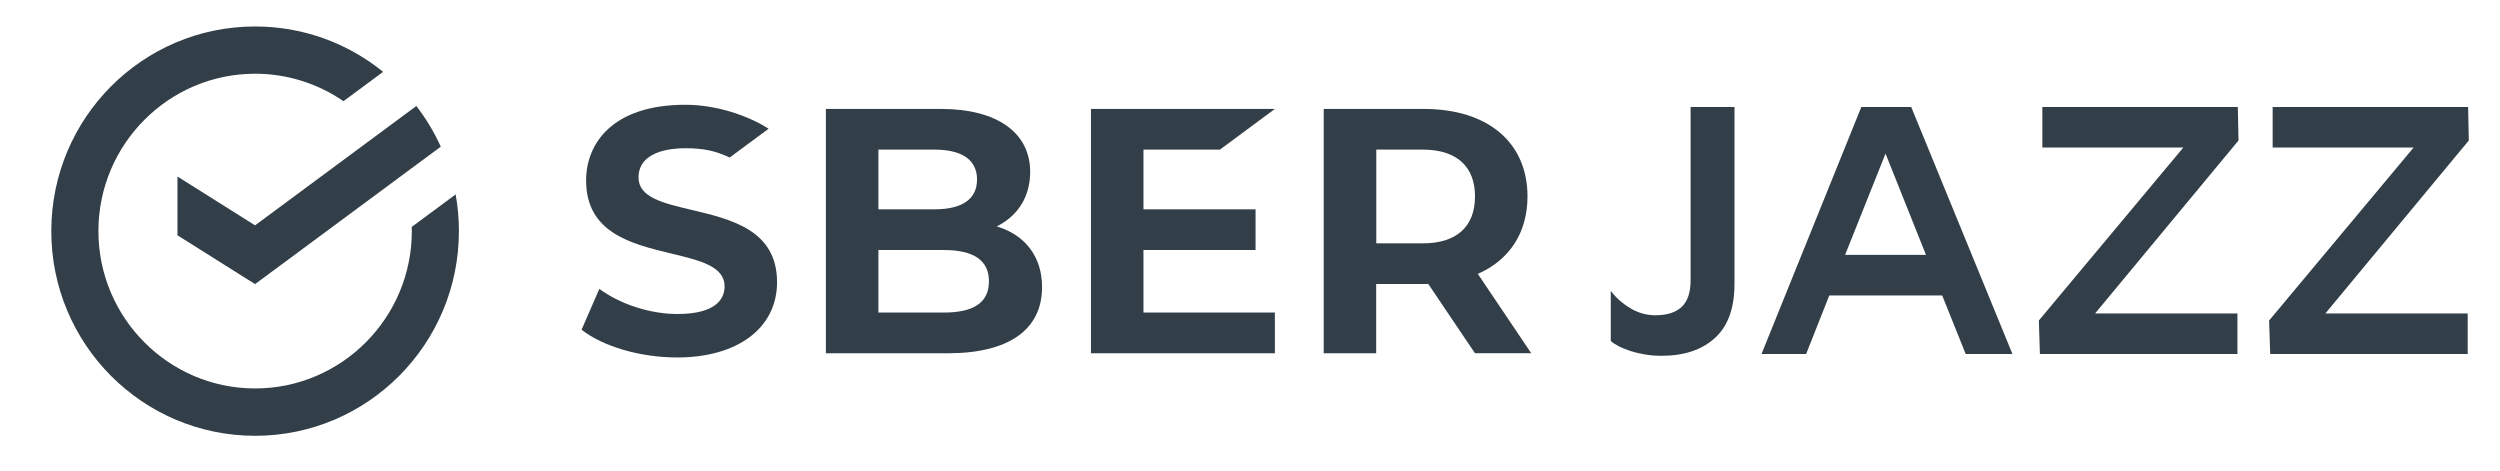<svg width="85" height="16" viewBox="0 0 85 16" fill="none" xmlns="http://www.w3.org/2000/svg">
<g clip-path="url(#clip0_310_1642)">
<path d="M58.973 9.649C58.973 10.472 58.753 11.087 58.309 11.49C57.868 11.894 57.261 12.097 56.487 12.097C56.304 12.097 56.125 12.084 55.949 12.055C55.773 12.027 55.611 11.989 55.46 11.942C55.309 11.894 55.172 11.84 55.053 11.78C54.934 11.72 54.837 11.659 54.766 11.594V9.89C54.942 10.122 55.163 10.319 55.43 10.479C55.697 10.639 55.981 10.719 56.285 10.719C56.675 10.719 56.972 10.625 57.174 10.437C57.377 10.249 57.48 9.947 57.48 9.53V3.638H58.973V9.649Z" fill="#333F48"/>
<path d="M68.424 12.037H66.834L66.034 10.045H62.196L61.408 12.037H59.891L63.285 3.637H64.981L68.424 12.037ZM65.483 8.665L64.108 5.222L62.734 8.665H65.483Z" fill="#333F48"/>
<path d="M76.086 3.637L76.109 4.777L71.233 10.657H76.073V12.037H69.357L69.321 10.897L74.232 5.017H69.44V3.637H76.086Z" fill="#333F48"/>
<path d="M83.916 3.637L83.939 4.777L79.063 10.657H83.902V12.037H77.187L77.15 10.897L82.062 5.017H77.27V3.637H83.916Z" fill="#333F48"/>
<path d="M15.603 7.857C15.603 7.432 15.565 7.015 15.492 6.61L14 7.714C14.002 7.76 14.002 7.809 14.002 7.857C14.002 10.807 11.611 13.207 8.674 13.207C5.736 13.207 3.346 10.807 3.346 7.857C3.346 4.907 5.736 2.507 8.674 2.507C9.787 2.507 10.821 2.852 11.678 3.44L13.026 2.443C11.836 1.478 10.322 0.9 8.674 0.9C4.846 0.9 1.744 4.015 1.744 7.859C1.744 11.702 4.846 14.817 8.674 14.817C12.501 14.817 15.603 11.7 15.603 7.857Z" fill="#333F48"/>
<path d="M14.156 3.604C14.483 4.029 14.763 4.492 14.986 4.987L8.672 9.66L6.034 8V6.002L8.672 7.662L14.156 3.604Z" fill="#333F48"/>
<path d="M23.497 7.132C22.538 6.906 21.71 6.709 21.71 6.037C21.71 5.137 22.814 5.04 23.288 5.04C23.946 5.04 24.321 5.132 24.81 5.355C25.048 5.179 26.133 4.377 26.133 4.377C25.418 3.92 24.344 3.562 23.302 3.562C20.814 3.562 19.927 4.89 19.927 6.134C19.927 7.924 21.477 8.297 22.845 8.626C23.806 8.857 24.636 9.056 24.636 9.739C24.636 10.089 24.429 10.676 23.034 10.676C22.11 10.676 21.097 10.349 20.377 9.822L19.773 11.211C20.505 11.784 21.776 12.154 23.023 12.154C25.086 12.154 26.42 11.149 26.42 9.594C26.419 7.824 24.867 7.456 23.497 7.132Z" fill="#333F48"/>
<path d="M33.977 7.727L33.891 7.699L33.971 7.655C34.651 7.284 35.026 6.642 35.026 5.845C35.026 4.505 33.894 3.704 31.999 3.704H28.08V12.011H32.23C34.294 12.011 35.43 11.212 35.43 9.762C35.431 8.776 34.902 8.034 33.977 7.727ZM29.866 5.087H31.768C32.966 5.087 33.219 5.642 33.219 6.102C33.219 6.77 32.718 7.117 31.768 7.117H29.866V5.087ZM32.092 10.627H29.866V8.501H32.092C33.108 8.501 33.624 8.854 33.624 9.564C33.624 10.276 33.122 10.627 32.092 10.627Z" fill="#333F48"/>
<path d="M41.477 5.087L43.346 3.704H37.092V12.011H43.346V10.627H38.878V8.501H42.689V7.117H38.878V5.087H41.477Z" fill="#333F48"/>
<path d="M52.063 12.011L50.246 9.312C51.318 8.842 51.935 7.917 51.935 6.677C51.935 4.844 50.586 3.704 48.412 3.704H45.006V12.011H46.79V9.657H48.41C48.462 9.657 48.511 9.656 48.561 9.654L50.148 12.009H52.063V12.011ZM46.794 5.087H48.375C49.519 5.087 50.15 5.654 50.15 6.68C50.15 7.707 49.52 8.274 48.375 8.274H46.794V5.087Z" fill="#333F48"/>
</g>
<defs>
<clipPath id="clip0_310_1642">
<rect width="83.861" height="15.476" fill="white" transform="translate(0.911 0.063)"/>
</clipPath>
</defs>
</svg>
